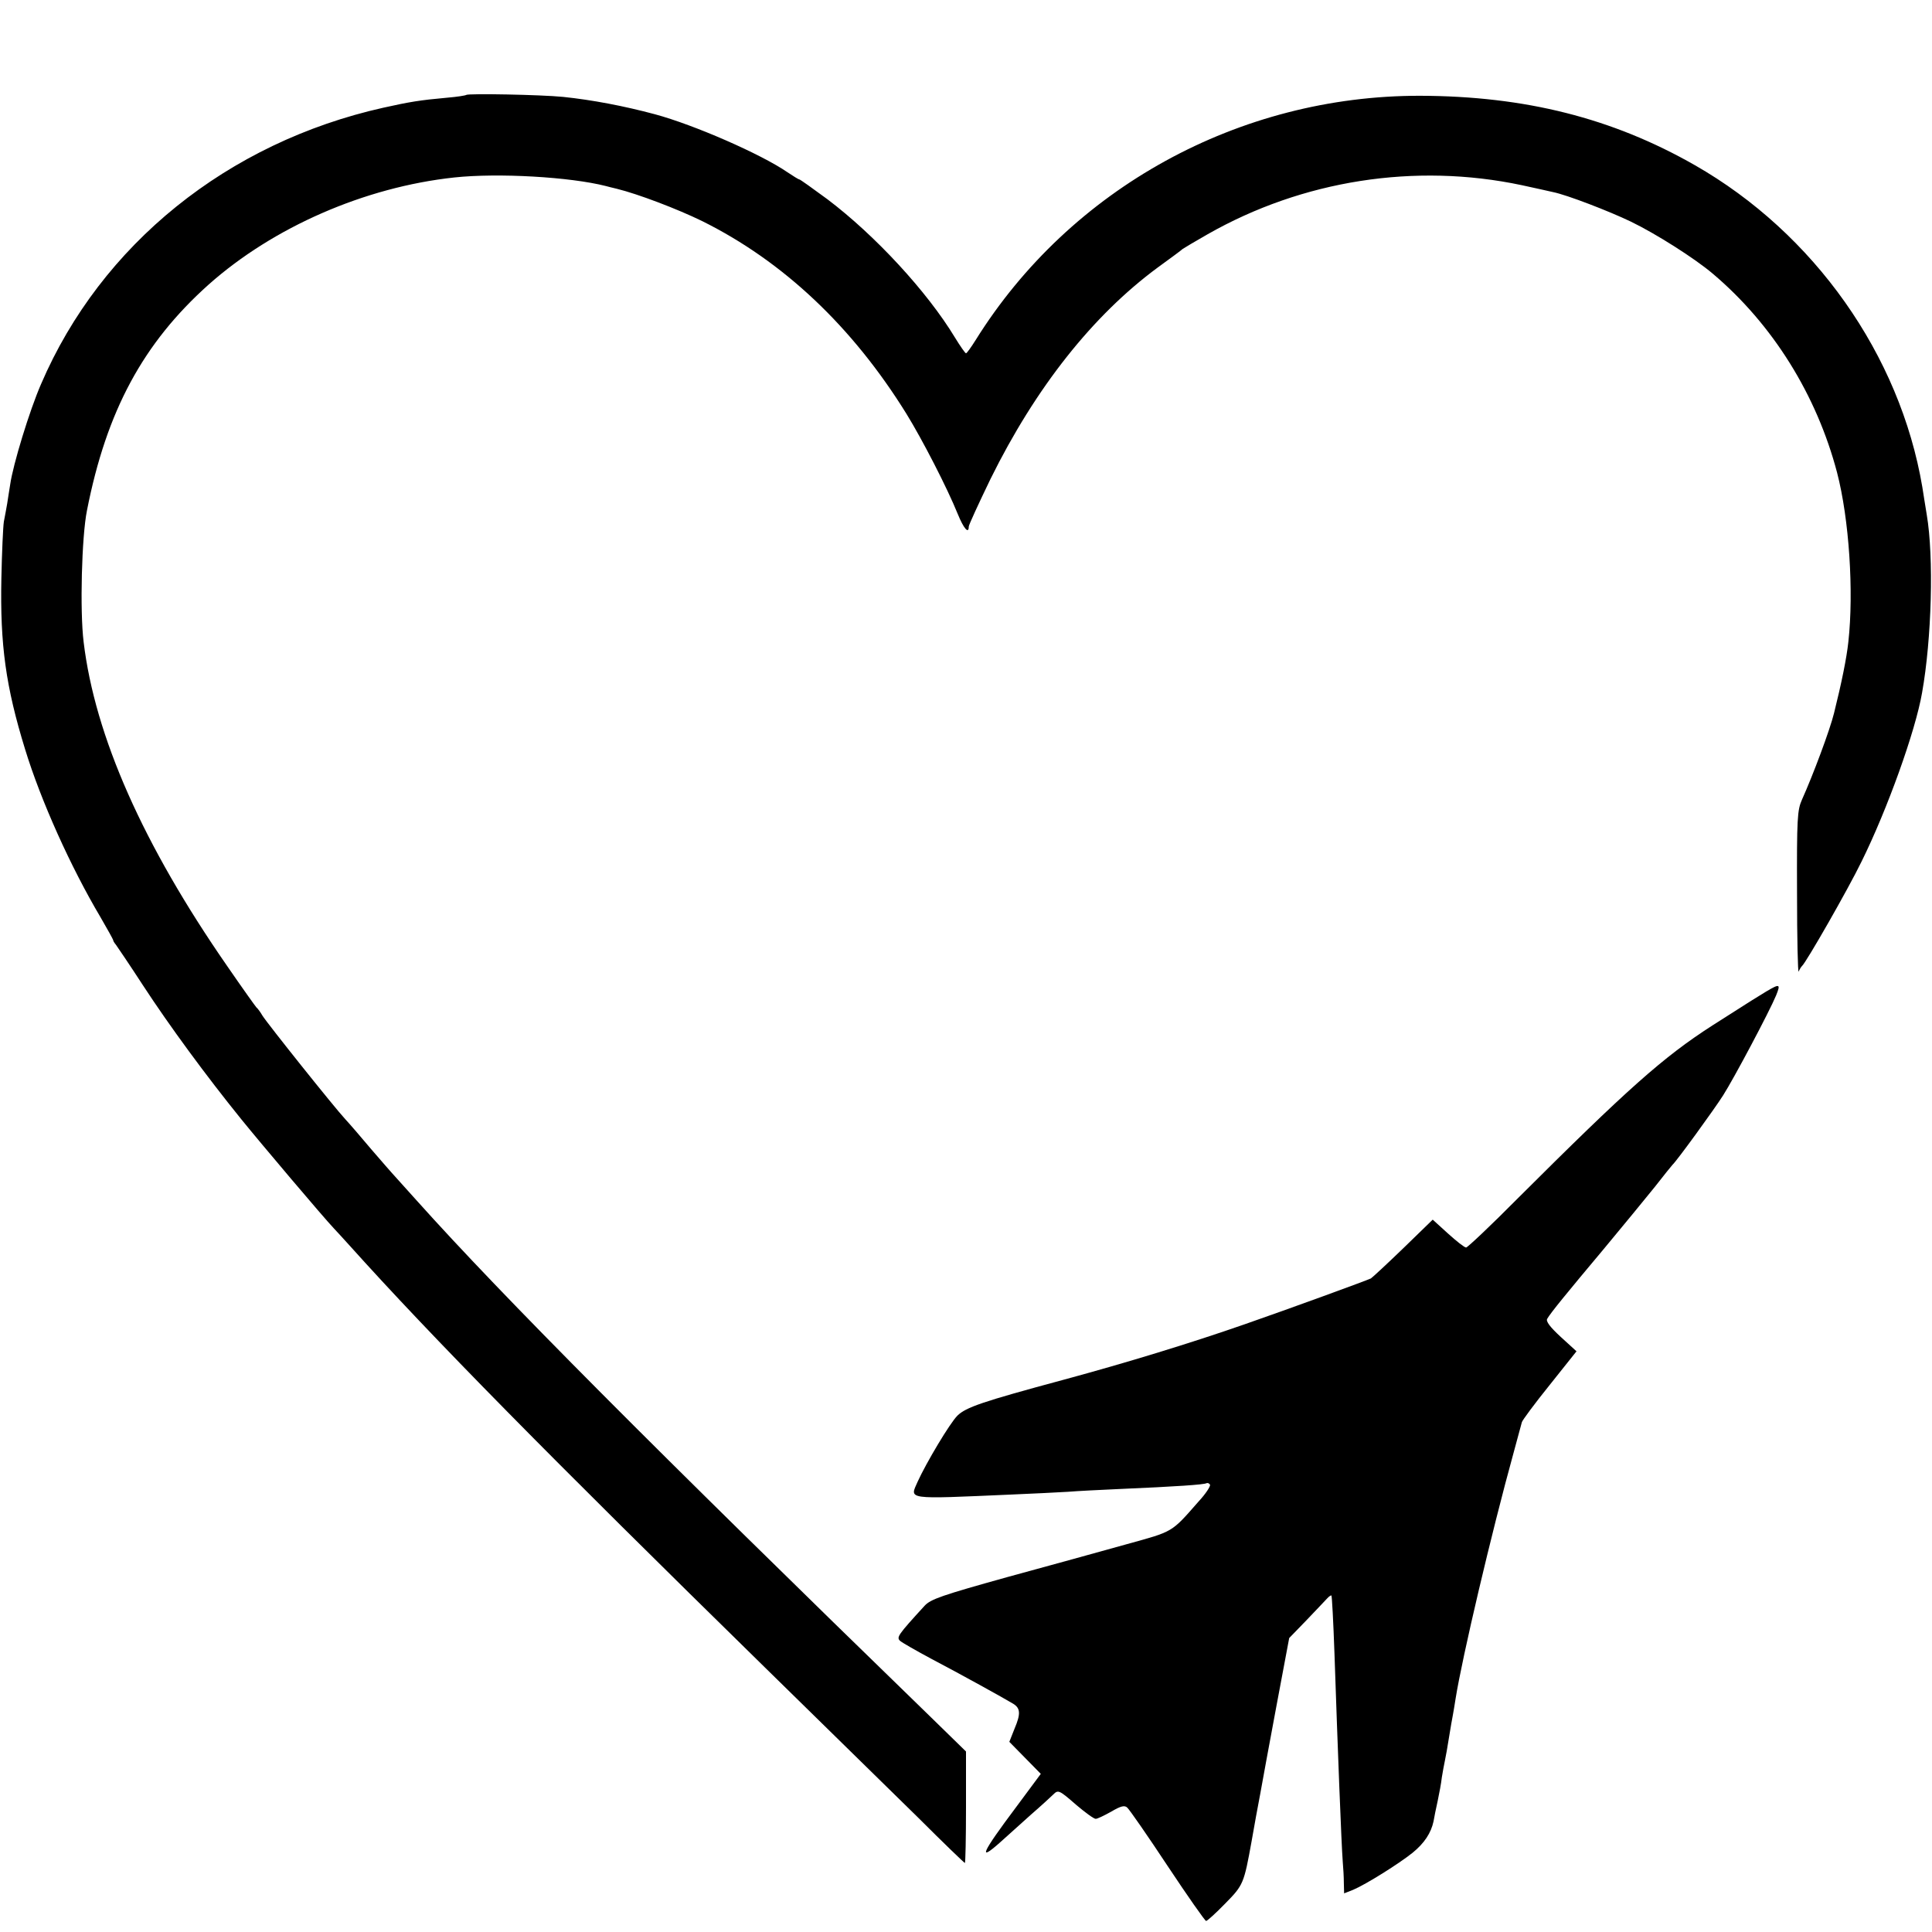 <?xml version="1.0" standalone="no"?>
<!DOCTYPE svg PUBLIC "-//W3C//DTD SVG 20010904//EN"
 "http://www.w3.org/TR/2001/REC-SVG-20010904/DTD/svg10.dtd">
<svg version="1.0" xmlns="http://www.w3.org/2000/svg"
 width="700pt" height="700pt" viewBox="0 0 700 700"
 preserveAspectRatio="xMidYMid meet">
<g transform="translate(0,700) scale(0.1,-0.1)"
fill="#000000" stroke="none">
<path d="M1689 6656 c-2 -2 -33 -7 -69 -10 -100 -9 -135 -15 -230 -36 -565
-126 -1024 -496 -1241 -1001 -42 -96 -102 -293 -112 -364 -4 -22 -8 -53 -11
-70 -3 -16 -8 -46 -12 -65 -3 -19 -7 -111 -9 -205 -5 -242 16 -393 86 -620 57
-186 165 -426 273 -608 25 -43 46 -81 46 -83 0 -3 4 -10 10 -17 5 -7 50 -73
98 -147 96 -147 229 -328 356 -485 73 -90 298 -356 336 -396 8 -8 33 -36 55
-60 299 -333 723 -763 1510 -1534 213 -209 462 -453 553 -542 90 -90 166 -163
168 -163 2 0 4 91 4 202 l0 202 -127 124 c-1009 980 -1553 1526 -1863 1872
-47 52 -87 97 -90 100 -3 3 -36 41 -74 85 -37 44 -80 94 -95 110 -40 43 -281
345 -300 375 -8 14 -18 27 -22 30 -3 3 -51 70 -106 150 -305 440 -479 833
-520 1174 -14 113 -7 382 12 476 71 362 204 607 441 819 234 208 565 353 890
388 159 17 419 2 549 -31 6 -2 24 -6 40 -10 77 -19 219 -73 309 -117 294 -146
544 -382 740 -698 58 -94 148 -269 186 -363 22 -54 40 -74 40 -46 0 6 36 84
79 173 163 330 370 592 606 766 44 32 85 62 90 67 6 4 46 28 90 53 344 196
752 260 1139 178 50 -11 101 -22 113 -25 50 -10 203 -69 282 -107 91 -44 231
-133 296 -188 218 -184 377 -440 451 -721 44 -169 61 -432 41 -613 -6 -58 -25
-151 -52 -259 -15 -61 -76 -224 -116 -313 -17 -38 -19 -67 -18 -340 0 -164 3
-291 6 -283 3 8 9 17 12 20 14 11 167 278 216 379 93 188 195 472 219 611 35
196 43 492 17 645 -5 33 -13 78 -16 100 -81 479 -392 920 -825 1167 -298 170
-614 250 -995 251 -655 1 -1267 -335 -1610 -885 -17 -27 -32 -48 -35 -48 -3 0
-21 26 -40 57 -101 167 -290 371 -462 501 -53 39 -99 72 -102 72 -3 0 -22 12
-43 26 -96 66 -339 172 -480 210 -112 30 -227 52 -333 63 -81 8 -344 13 -351
7z"/>
<path d="M6400 3408 c-36 -22 -45 -27 -195 -123 -179 -115 -308 -230 -706
-627 -97 -98 -182 -178 -187 -178 -6 0 -35 23 -66 51 l-55 50 -106 -103 c-59
-57 -112 -106 -118 -110 -14 -7 -293 -109 -457 -166 -198 -69 -427 -139 -656
-201 -297 -80 -354 -100 -385 -130 -28 -28 -113 -171 -144 -239 -29 -66 -48
-64 340 -47 77 3 169 8 205 10 36 3 119 7 185 10 210 9 308 16 316 21 4 2 10
0 13 -5 3 -5 -15 -33 -42 -62 -99 -113 -90 -107 -260 -154 -86 -24 -281 -78
-432 -119 -237 -66 -278 -80 -300 -104 -98 -107 -102 -114 -89 -127 8 -7 59
-36 113 -65 103 -54 264 -143 297 -163 26 -16 28 -36 5 -90 l-19 -48 57 -58
57 -58 -89 -120 c-126 -168 -141 -202 -57 -127 22 20 71 64 109 98 38 33 75
67 82 74 18 18 21 17 84 -38 32 -27 63 -50 70 -50 6 0 31 12 56 26 34 20 48
24 58 15 8 -7 74 -102 146 -211 73 -110 136 -200 140 -200 4 0 35 28 69 63 66
67 68 72 96 227 9 52 23 129 31 170 7 41 34 185 59 320 l46 245 62 64 c34 36
68 71 75 79 7 8 15 13 16 11 2 -2 7 -96 11 -209 12 -353 25 -689 30 -755 2
-22 4 -57 4 -78 l1 -37 33 13 c47 20 165 94 215 134 43 35 67 72 76 114 2 13
9 47 15 74 6 28 13 66 15 85 3 19 8 46 11 60 3 14 10 52 15 85 5 33 12 70 14
81 2 12 7 39 10 60 24 150 129 597 211 894 14 52 27 100 29 107 1 6 46 67 100
134 l98 123 -57 52 c-39 36 -55 57 -49 66 12 21 70 92 205 253 69 83 152 184
185 225 32 41 61 77 64 80 14 12 152 202 183 251 39 61 168 304 192 362 17 42
14 44 -35 15z"/>
</g>
</svg>
